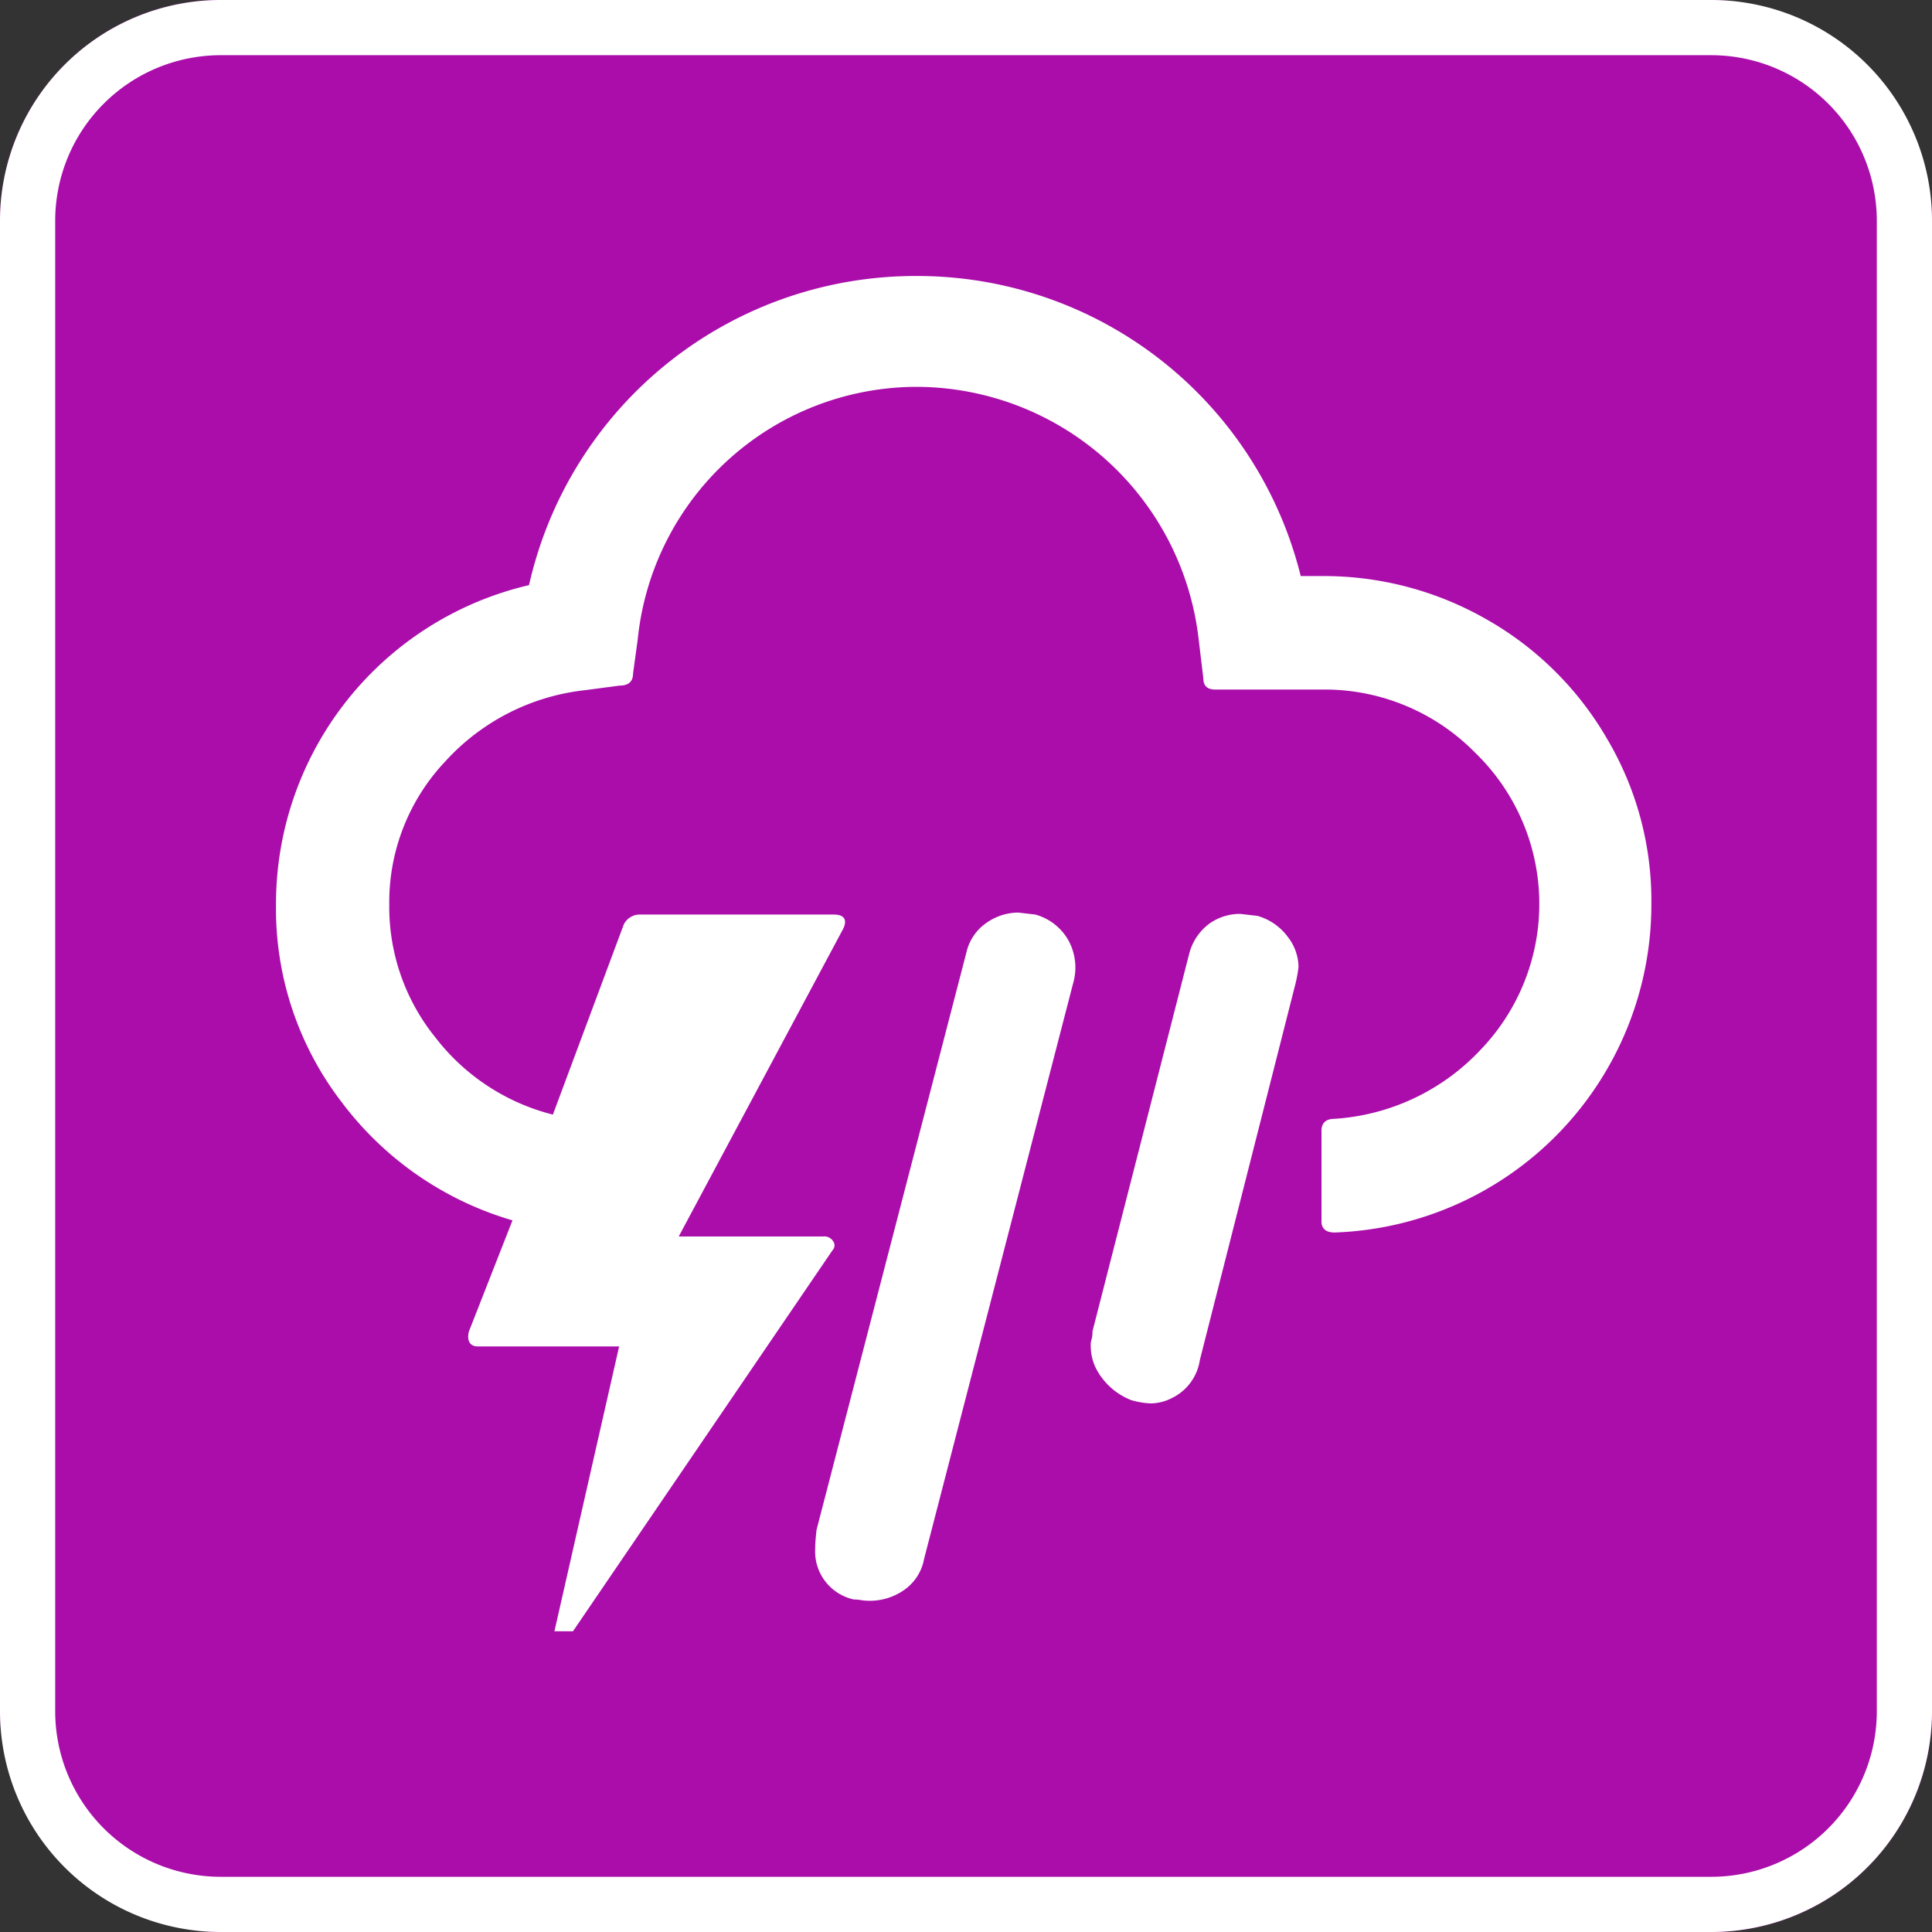 <svg xmlns="http://www.w3.org/2000/svg" width="35" height="35" viewBox="0 0 35 35"><rect x="0" y="0" width="35" height="35" fill="#333333" stroke="none"/><rect width="35" height="35" rx="4" fill="#aa0daa"/><path d="M4,1A3,3,0,0,0,1,4V31a3,3,0,0,0,3,3H31a3,3,0,0,0,3-3V4a3,3,0,0,0-3-3H4M4,0H31a4,4,0,0,1,4,4V31a4,4,0,0,1-4,4H4a4,4,0,0,1-4-4V4A4,4,0,0,1,4,0Z" fill="#fff"/><path d="M5.556,20.292a5.742,5.742,0,0,0,1.188,3.564A5.954,5.954,0,0,0,9.84,26L9.048,28.02c-.036.168.024.264.168.264h2.556L10.6,33.444h.336l4.7-6.9a.128.128,0,0,0,.012-.168.189.189,0,0,0-.18-.084H12.852l2.976-5.568c.084-.168.024-.264-.168-.264H12.132a.322.322,0,0,0-.276.18l-1.284,3.444a3.882,3.882,0,0,1-2.124-1.392,3.762,3.762,0,0,1-.84-2.412,3.714,3.714,0,0,1,1.02-2.6,4.01,4.01,0,0,1,2.52-1.284l.636-.084c.156,0,.24-.072.24-.216l.084-.612A5.088,5.088,0,0,1,17.172,10.9a5.158,5.158,0,0,1,5.1,4.584l.084.7c0,.132.072.2.216.2h1.92a3.822,3.822,0,0,1,2.784,1.14,3.812,3.812,0,0,1,.1,5.388,3.978,3.978,0,0,1-2.64,1.248c-.156,0-.24.072-.24.216v1.644c0,.132.084.2.24.2a5.945,5.945,0,0,0,5.736-5.952,5.753,5.753,0,0,0-.8-2.988,5.861,5.861,0,0,0-2.172-2.16,5.934,5.934,0,0,0-3-.792H24.12a7.157,7.157,0,0,0-6.948-5.436,7.177,7.177,0,0,0-7.032,5.6,5.932,5.932,0,0,0-4.584,5.8Zm9.768,11.652a.891.891,0,0,0,.7.924.793.793,0,0,1,.132.012.98.98,0,0,0,.168.012,1.087,1.087,0,0,0,.588-.18.876.876,0,0,0,.384-.576l2.7-10.428a1.025,1.025,0,0,0-.084-.78.992.992,0,0,0-.6-.468L19,20.424a1.012,1.012,0,0,0-.564.18.889.889,0,0,0-.372.54L15.348,31.608C15.336,31.728,15.324,31.836,15.324,31.944Zm4.992-3.672a.9.9,0,0,0,.12.456,1.218,1.218,0,0,0,.612.528,1.407,1.407,0,0,0,.36.06.858.858,0,0,0,.384-.1.914.914,0,0,0,.5-.684l1.728-6.8a2.46,2.46,0,0,0,.06-.324.9.9,0,0,0-.192-.54,1.03,1.03,0,0,0-.552-.384l-.312-.036a.956.956,0,0,0-.564.18.984.984,0,0,0-.36.54l-1.752,6.84a.713.713,0,0,1-.012.132A.307.307,0,0,0,20.316,28.272Z" transform="translate(-0.556 -3.892)" fill="#fff"/></svg>